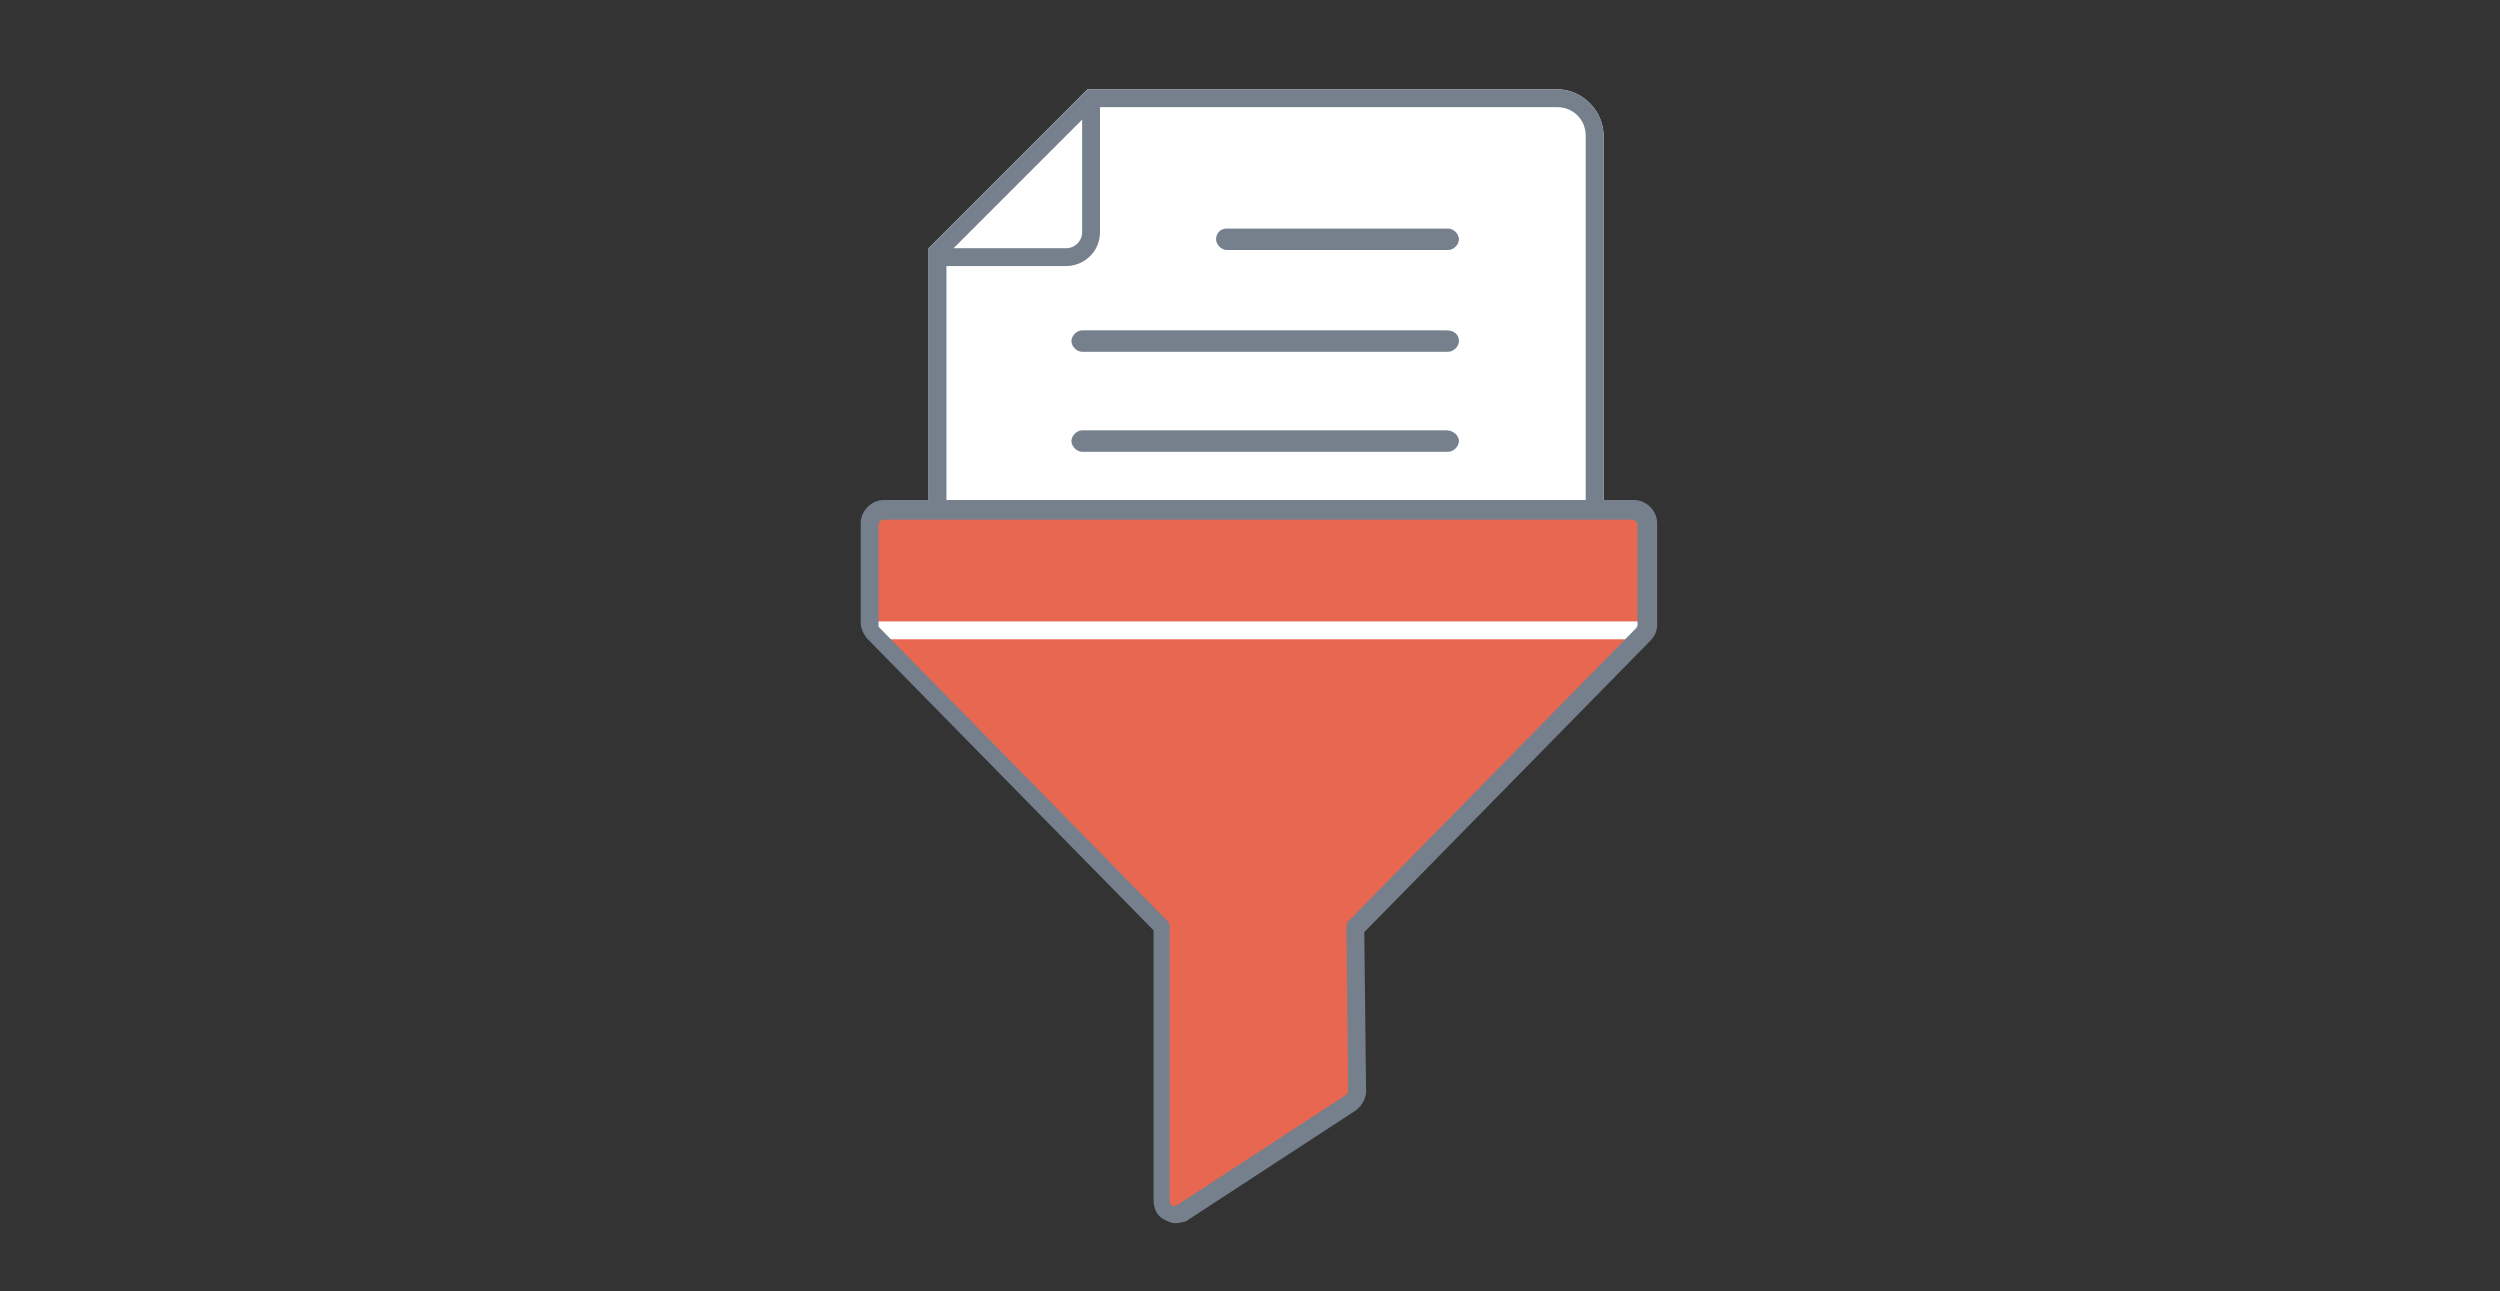 <?xml version="1.0" encoding="utf-8"?>
<!-- Generator: Adobe Illustrator 27.2.0, SVG Export Plug-In . SVG Version: 6.00 Build 0)  -->
<svg version="1.1" id="Capa_1" xmlns="http://www.w3.org/2000/svg" xmlns:xlink="http://www.w3.org/1999/xlink" x="0px" y="0px"
	 viewBox="0 0 140 72.3" style="enable-background:new 0 0 140 72.3;" xml:space="preserve">
<rect x="0" y="0" width="140" height="72.3" fill="#333333" stroke="none"/>
<style type="text/css">
	.st0{fill:#FFFFFF;}
	.st1{fill:#75808C;}
	.st2{fill:#E76751;}
</style>
<g>
	<g>
		<g>
			<g>
				<g>
					<path class="st0" d="M61.3,6h25.9c0.9,0,1.7,0.7,1.7,1.7v27.8c0,0.9-0.7,1.7-1.7,1.7H54.6c-0.9,0-1.7-0.7-1.7-1.7V14.3L61.3,6z
						"/>
					<g>
						<path class="st0" d="M87.2,5H60.9l0,0l0,0l-8.9,8.9l0,0v21.5c0,1.5,1.2,2.6,2.6,2.6h32.6c1.5,0,2.6-1.2,2.6-2.6V7.6
							C89.8,6.2,88.6,5,87.2,5z"/>
						<path class="st1" d="M87.2,6c0.9,0,1.6,0.7,1.6,1.6v27.8c0,0.9-0.7,1.6-1.6,1.6H54.6c-0.9,0-1.6-0.7-1.6-1.6V14.3L61.3,6H87.2
							 M87.2,5H60.9l0,0l0,0l-8.9,8.9l0,0v21.5c0,1.5,1.2,2.6,2.6,2.6h32.6c1.5,0,2.6-1.2,2.6-2.6V7.6C89.8,6.2,88.6,5,87.2,5
							L87.2,5z"/>
					</g>
				</g>
			</g>
		</g>
		<path class="st1" d="M59.7,14.9h-7.3v-1h7.3c0.5,0,0.9-0.4,0.9-0.9V5.7h1V13C61.6,14.1,60.7,14.9,59.7,14.9z"/>
	</g>
	<g>
		<g>
			<path class="st1" d="M68.7,12.8h12.4c0.3,0,0.6,0.3,0.6,0.6s-0.3,0.6-0.6,0.6H68.7c-0.3,0-0.6-0.3-0.6-0.6S68.3,12.8,68.7,12.8z"
				/>
			<path class="st1" d="M81.7,19.1c0,0.3-0.3,0.6-0.6,0.6H60.6c-0.3,0-0.6-0.3-0.6-0.6c0-0.3,0.3-0.6,0.6-0.6h20.4
				C81.4,18.5,81.7,18.7,81.7,19.1z"/>
			<path class="st1" d="M81.7,24.7c0,0.3-0.3,0.6-0.6,0.6H60.6c-0.3,0-0.6-0.3-0.6-0.6s0.3-0.6,0.6-0.6h20.4
				C81.4,24.1,81.7,24.4,81.7,24.7z"/>
			<path class="st1" d="M81.7,30.3c0,0.3-0.3,0.6-0.6,0.6H60.6c-0.3,0-0.6-0.3-0.6-0.6c0-0.3,0.3-0.6,0.6-0.6h20.4
				C81.4,29.7,81.7,30,81.7,30.3z"/>
			<path class="st1" d="M81.7,36c0,0.3-0.3,0.6-0.6,0.6H60.6c-0.3,0-0.6-0.3-0.6-0.6c0-0.3,0.3-0.6,0.6-0.6h20.4
				C81.4,35.3,81.7,35.6,81.7,36z"/>
		</g>
	</g>
	<path class="st2" d="M91.5,28.6h-42c-0.4,0-0.8,0.3-0.8,0.8v5.3V35c0,0.2,0.1,0.4,0.2,0.5l16.1,16.4v15.3c0,0.3,0.2,0.5,0.4,0.7
		c0.1,0.1,0.2,0.1,0.4,0.1c0.2,0,0.3,0,0.4-0.1l9.5-6.2c0.2-0.1,0.4-0.4,0.4-0.7L76,51.9l16.1-16.4c0.1-0.1,0.2-0.3,0.2-0.5v-0.4
		v-5.3C92.3,28.9,91.9,28.6,91.5,28.6z"/>
	<rect x="48.7" y="34.8" class="st0" width="43.4" height="1"/>
	<path class="st1" d="M65.8,68.5c-0.2,0-0.4-0.1-0.6-0.2c-0.4-0.2-0.6-0.6-0.6-1.1V52.1l-16-16.3c-0.2-0.2-0.4-0.6-0.4-0.9v-5.6
		c0-0.7,0.6-1.3,1.3-1.3h42c0.7,0,1.3,0.6,1.3,1.3V35c0,0.3-0.1,0.6-0.4,0.9l-16,16.3l0.1,8.9c0,0.4-0.2,0.8-0.6,1.1l-9.5,6.2
		C66.3,68.4,66.1,68.5,65.8,68.5z M49.5,29.1c-0.1,0-0.3,0.1-0.3,0.3V35c0,0.1,0,0.1,0.1,0.2l16.1,16.4c0.1,0.1,0.1,0.2,0.1,0.4
		v15.3c0,0.1,0.1,0.2,0.1,0.2c0.1,0.1,0.2,0,0.3,0l9.5-6.2c0.1-0.1,0.1-0.1,0.1-0.2l-0.1-9.1c0-0.1,0-0.3,0.1-0.4l16.1-16.4
		c0,0,0.1-0.1,0.1-0.2v-5.6c0-0.1-0.1-0.3-0.3-0.3H49.5z"/>
</g>
</svg>
